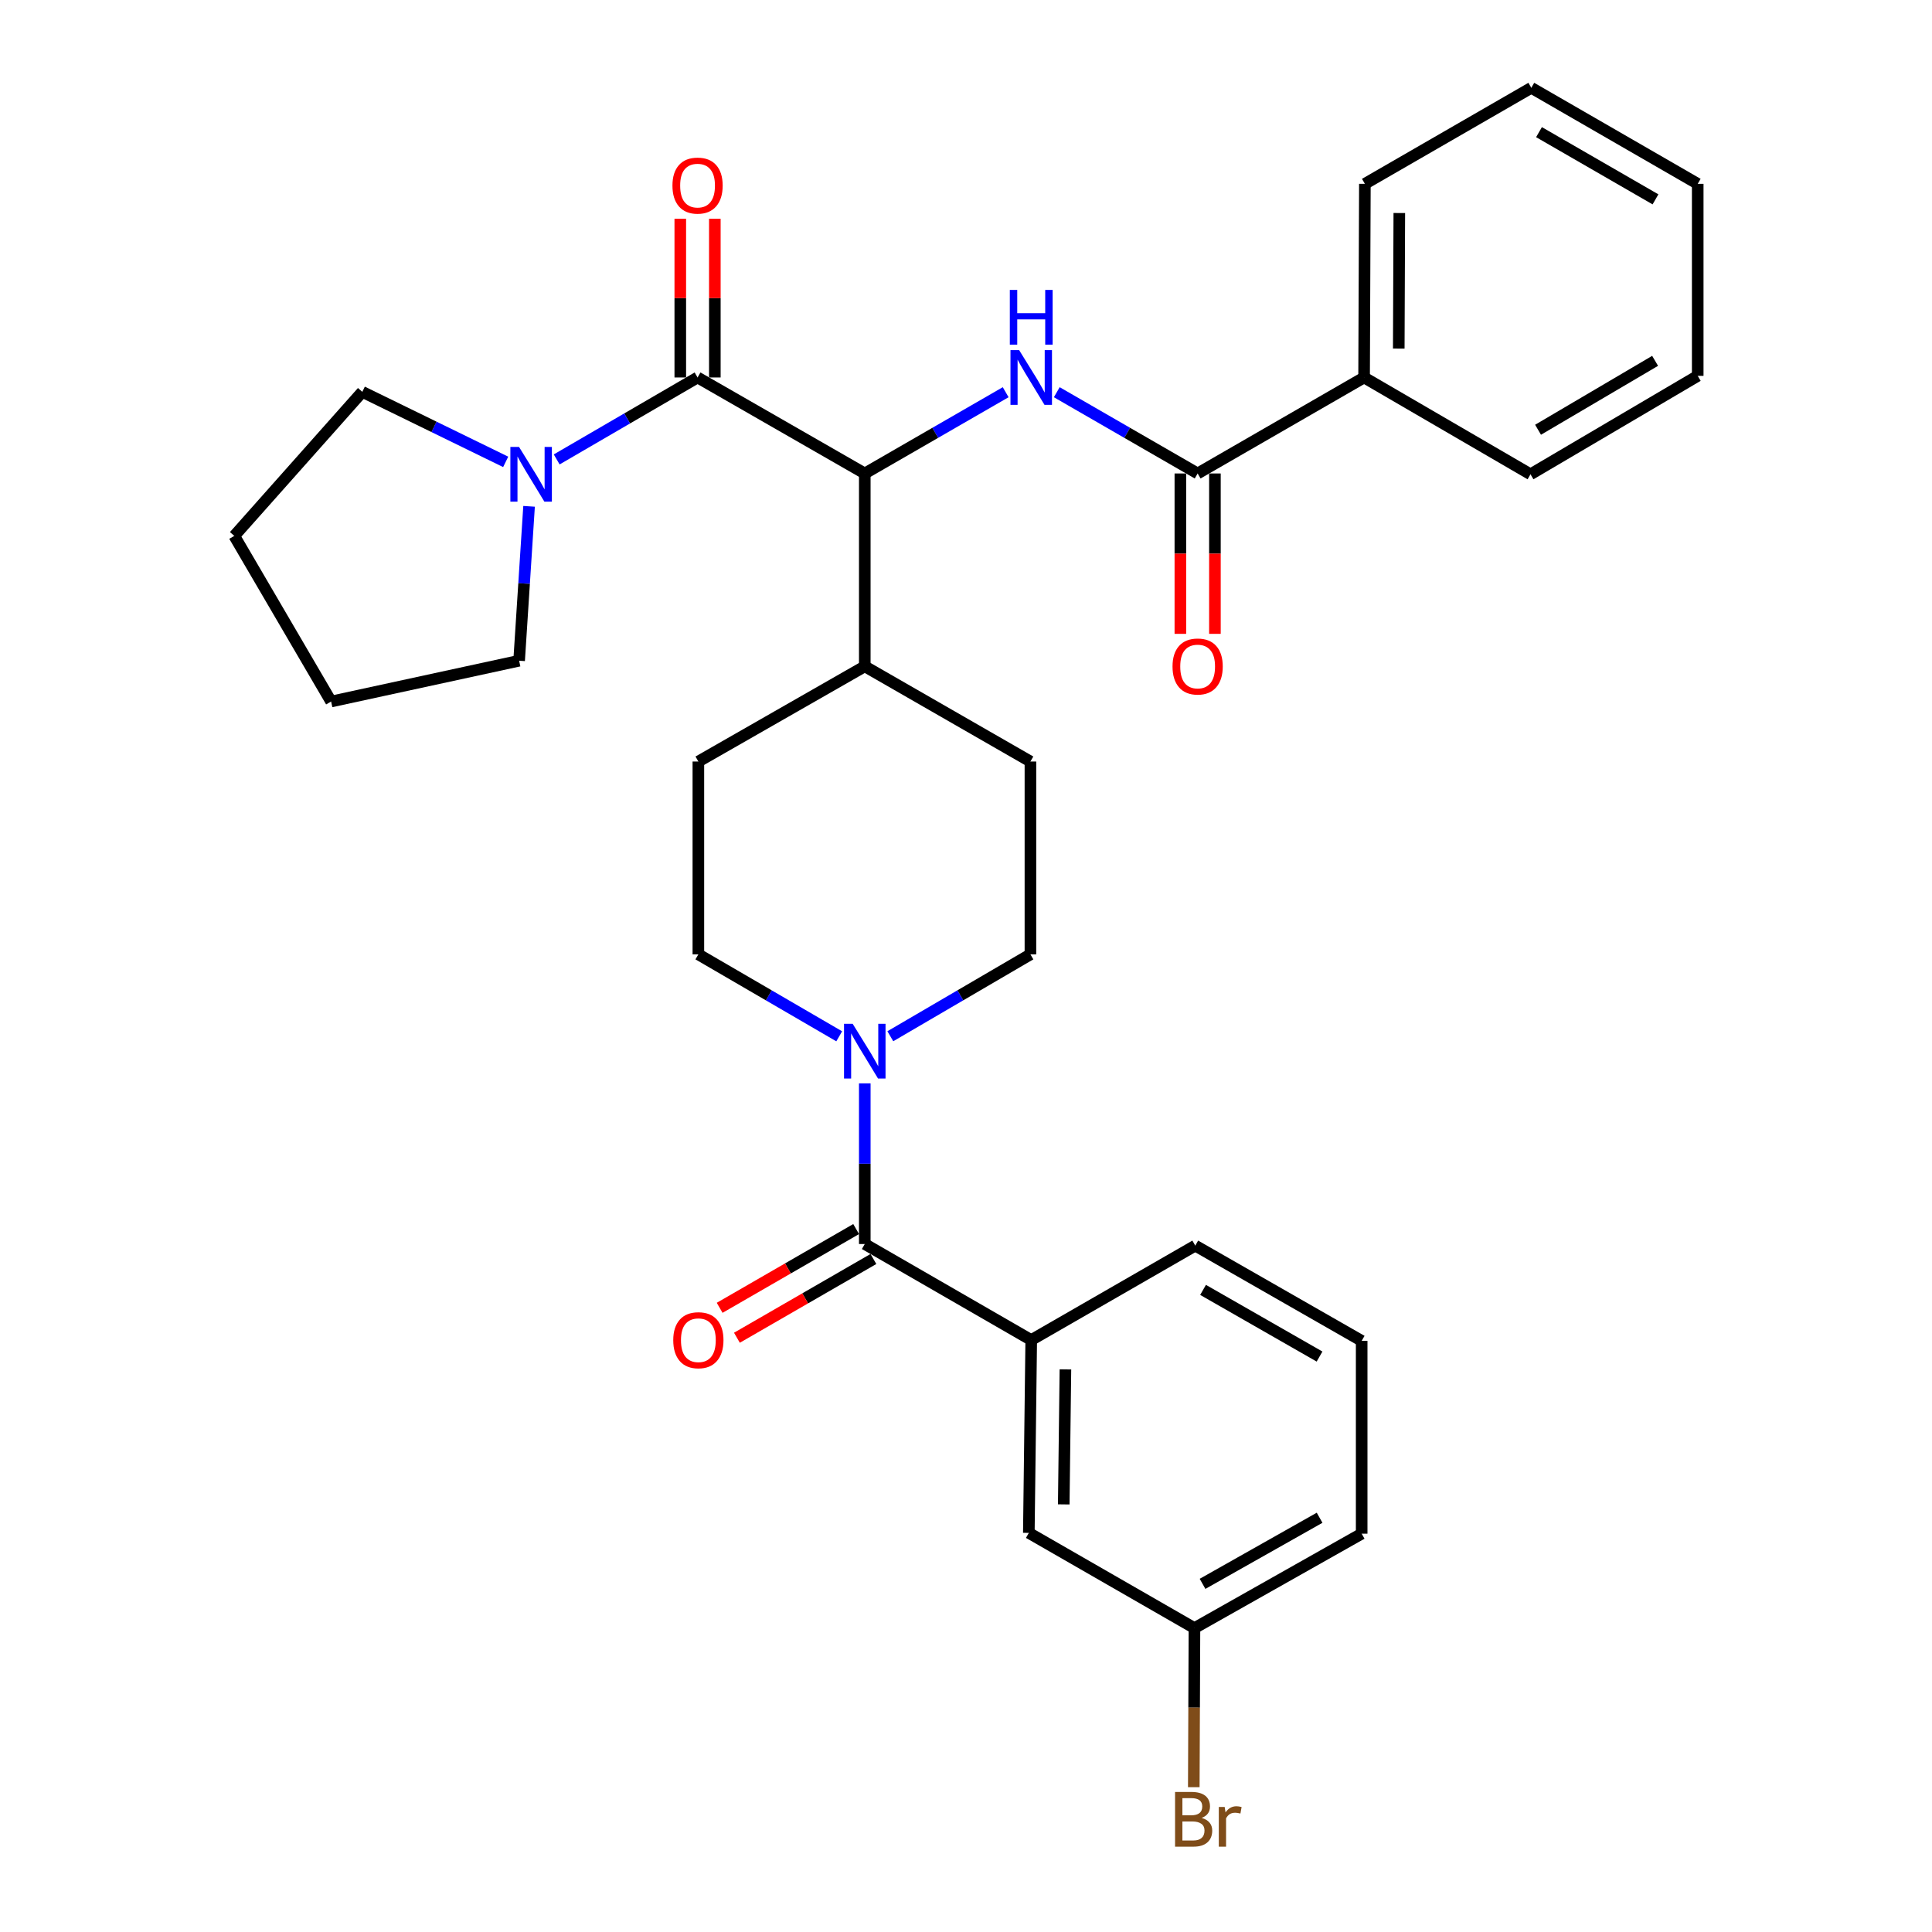 <?xml version='1.0' encoding='iso-8859-1'?>
<svg version='1.1' baseProfile='full'
              xmlns='http://www.w3.org/2000/svg'
                      xmlns:rdkit='http://www.rdkit.org/xml'
                      xmlns:xlink='http://www.w3.org/1999/xlink'
                  xml:space='preserve'
width='1000px' height='1000px' viewBox='0 0 1000 1000'>
<!-- END OF HEADER -->
<rect style='opacity:1.0;fill:#FFFFFF;stroke:none' width='1000' height='1000' x='0' y='0'> </rect>
<path class='bond-2' d='M 361.056,195.378 L 447.608,245.067' style='fill:none;fill-rule:evenodd;stroke:#000000;stroke-width:6px;stroke-linecap:butt;stroke-linejoin:miter;stroke-opacity:1' />
<path class='bond-5' d='M 361.056,195.378 L 324.6,216.587' style='fill:none;fill-rule:evenodd;stroke:#000000;stroke-width:6px;stroke-linecap:butt;stroke-linejoin:miter;stroke-opacity:1' />
<path class='bond-5' d='M 324.6,216.587 L 288.143,237.797' style='fill:none;fill-rule:evenodd;stroke:#0000FF;stroke-width:6px;stroke-linecap:butt;stroke-linejoin:miter;stroke-opacity:1' />
<path class='bond-8' d='M 369.998,195.378 L 369.998,154.301' style='fill:none;fill-rule:evenodd;stroke:#000000;stroke-width:6px;stroke-linecap:butt;stroke-linejoin:miter;stroke-opacity:1' />
<path class='bond-8' d='M 369.998,154.301 L 369.998,113.224' style='fill:none;fill-rule:evenodd;stroke:#FF0000;stroke-width:6px;stroke-linecap:butt;stroke-linejoin:miter;stroke-opacity:1' />
<path class='bond-8' d='M 352.114,195.378 L 352.114,154.301' style='fill:none;fill-rule:evenodd;stroke:#000000;stroke-width:6px;stroke-linecap:butt;stroke-linejoin:miter;stroke-opacity:1' />
<path class='bond-8' d='M 352.114,154.301 L 352.114,113.224' style='fill:none;fill-rule:evenodd;stroke:#FF0000;stroke-width:6px;stroke-linecap:butt;stroke-linejoin:miter;stroke-opacity:1' />
<path class='bond-0' d='M 520.536,203.006 L 484.072,224.037' style='fill:none;fill-rule:evenodd;stroke:#0000FF;stroke-width:6px;stroke-linecap:butt;stroke-linejoin:miter;stroke-opacity:1' />
<path class='bond-0' d='M 484.072,224.037 L 447.608,245.067' style='fill:none;fill-rule:evenodd;stroke:#000000;stroke-width:6px;stroke-linecap:butt;stroke-linejoin:miter;stroke-opacity:1' />
<path class='bond-4' d='M 546.988,203.008 L 583.443,224.037' style='fill:none;fill-rule:evenodd;stroke:#0000FF;stroke-width:6px;stroke-linecap:butt;stroke-linejoin:miter;stroke-opacity:1' />
<path class='bond-4' d='M 583.443,224.037 L 619.897,245.067' style='fill:none;fill-rule:evenodd;stroke:#000000;stroke-width:6px;stroke-linecap:butt;stroke-linejoin:miter;stroke-opacity:1' />
<path class='bond-1' d='M 447.608,643.905 L 447.608,602.325' style='fill:none;fill-rule:evenodd;stroke:#000000;stroke-width:6px;stroke-linecap:butt;stroke-linejoin:miter;stroke-opacity:1' />
<path class='bond-1' d='M 447.608,602.325 L 447.608,560.745' style='fill:none;fill-rule:evenodd;stroke:#0000FF;stroke-width:6px;stroke-linecap:butt;stroke-linejoin:miter;stroke-opacity:1' />
<path class='bond-6' d='M 447.608,643.905 L 533.762,693.605' style='fill:none;fill-rule:evenodd;stroke:#000000;stroke-width:6px;stroke-linecap:butt;stroke-linejoin:miter;stroke-opacity:1' />
<path class='bond-9' d='M 443.139,636.16 L 407.815,656.542' style='fill:none;fill-rule:evenodd;stroke:#000000;stroke-width:6px;stroke-linecap:butt;stroke-linejoin:miter;stroke-opacity:1' />
<path class='bond-9' d='M 407.815,656.542 L 372.49,676.924' style='fill:none;fill-rule:evenodd;stroke:#FF0000;stroke-width:6px;stroke-linecap:butt;stroke-linejoin:miter;stroke-opacity:1' />
<path class='bond-9' d='M 452.077,651.651 L 416.753,672.033' style='fill:none;fill-rule:evenodd;stroke:#000000;stroke-width:6px;stroke-linecap:butt;stroke-linejoin:miter;stroke-opacity:1' />
<path class='bond-9' d='M 416.753,672.033 L 381.429,692.415' style='fill:none;fill-rule:evenodd;stroke:#FF0000;stroke-width:6px;stroke-linecap:butt;stroke-linejoin:miter;stroke-opacity:1' />
<path class='bond-7' d='M 447.608,245.067 L 447.608,344.894' style='fill:none;fill-rule:evenodd;stroke:#000000;stroke-width:6px;stroke-linecap:butt;stroke-linejoin:miter;stroke-opacity:1' />
<path class='bond-3' d='M 460.83,536.361 L 497.088,515.172' style='fill:none;fill-rule:evenodd;stroke:#0000FF;stroke-width:6px;stroke-linecap:butt;stroke-linejoin:miter;stroke-opacity:1' />
<path class='bond-3' d='M 497.088,515.172 L 533.345,493.982' style='fill:none;fill-rule:evenodd;stroke:#000000;stroke-width:6px;stroke-linecap:butt;stroke-linejoin:miter;stroke-opacity:1' />
<path class='bond-32' d='M 434.377,536.392 L 397.925,515.187' style='fill:none;fill-rule:evenodd;stroke:#0000FF;stroke-width:6px;stroke-linecap:butt;stroke-linejoin:miter;stroke-opacity:1' />
<path class='bond-32' d='M 397.925,515.187 L 361.473,493.982' style='fill:none;fill-rule:evenodd;stroke:#000000;stroke-width:6px;stroke-linecap:butt;stroke-linejoin:miter;stroke-opacity:1' />
<path class='bond-12' d='M 610.955,245.067 L 610.955,286.573' style='fill:none;fill-rule:evenodd;stroke:#000000;stroke-width:6px;stroke-linecap:butt;stroke-linejoin:miter;stroke-opacity:1' />
<path class='bond-12' d='M 610.955,286.573 L 610.955,328.078' style='fill:none;fill-rule:evenodd;stroke:#FF0000;stroke-width:6px;stroke-linecap:butt;stroke-linejoin:miter;stroke-opacity:1' />
<path class='bond-12' d='M 628.839,245.067 L 628.839,286.573' style='fill:none;fill-rule:evenodd;stroke:#000000;stroke-width:6px;stroke-linecap:butt;stroke-linejoin:miter;stroke-opacity:1' />
<path class='bond-12' d='M 628.839,286.573 L 628.839,328.078' style='fill:none;fill-rule:evenodd;stroke:#FF0000;stroke-width:6px;stroke-linecap:butt;stroke-linejoin:miter;stroke-opacity:1' />
<path class='bond-14' d='M 619.897,245.067 L 706.051,195.378' style='fill:none;fill-rule:evenodd;stroke:#000000;stroke-width:6px;stroke-linecap:butt;stroke-linejoin:miter;stroke-opacity:1' />
<path class='bond-19' d='M 261.74,239.062 L 224.633,220.941' style='fill:none;fill-rule:evenodd;stroke:#0000FF;stroke-width:6px;stroke-linecap:butt;stroke-linejoin:miter;stroke-opacity:1' />
<path class='bond-19' d='M 224.633,220.941 L 187.525,202.82' style='fill:none;fill-rule:evenodd;stroke:#000000;stroke-width:6px;stroke-linecap:butt;stroke-linejoin:miter;stroke-opacity:1' />
<path class='bond-20' d='M 273.843,262.072 L 271.267,302.032' style='fill:none;fill-rule:evenodd;stroke:#0000FF;stroke-width:6px;stroke-linecap:butt;stroke-linejoin:miter;stroke-opacity:1' />
<path class='bond-20' d='M 271.267,302.032 L 268.692,341.992' style='fill:none;fill-rule:evenodd;stroke:#000000;stroke-width:6px;stroke-linecap:butt;stroke-linejoin:miter;stroke-opacity:1' />
<path class='bond-13' d='M 533.762,693.605 L 532.52,793.421' style='fill:none;fill-rule:evenodd;stroke:#000000;stroke-width:6px;stroke-linecap:butt;stroke-linejoin:miter;stroke-opacity:1' />
<path class='bond-13' d='M 551.459,708.8 L 550.59,778.671' style='fill:none;fill-rule:evenodd;stroke:#000000;stroke-width:6px;stroke-linecap:butt;stroke-linejoin:miter;stroke-opacity:1' />
<path class='bond-21' d='M 533.762,693.605 L 618.665,644.73' style='fill:none;fill-rule:evenodd;stroke:#000000;stroke-width:6px;stroke-linecap:butt;stroke-linejoin:miter;stroke-opacity:1' />
<path class='bond-15' d='M 447.608,344.894 L 533.345,394.166' style='fill:none;fill-rule:evenodd;stroke:#000000;stroke-width:6px;stroke-linecap:butt;stroke-linejoin:miter;stroke-opacity:1' />
<path class='bond-16' d='M 447.608,344.894 L 361.473,394.166' style='fill:none;fill-rule:evenodd;stroke:#000000;stroke-width:6px;stroke-linecap:butt;stroke-linejoin:miter;stroke-opacity:1' />
<path class='bond-10' d='M 361.473,493.982 L 361.473,394.166' style='fill:none;fill-rule:evenodd;stroke:#000000;stroke-width:6px;stroke-linecap:butt;stroke-linejoin:miter;stroke-opacity:1' />
<path class='bond-11' d='M 533.345,493.982 L 533.345,394.166' style='fill:none;fill-rule:evenodd;stroke:#000000;stroke-width:6px;stroke-linecap:butt;stroke-linejoin:miter;stroke-opacity:1' />
<path class='bond-17' d='M 532.52,793.421 L 618.247,842.703' style='fill:none;fill-rule:evenodd;stroke:#000000;stroke-width:6px;stroke-linecap:butt;stroke-linejoin:miter;stroke-opacity:1' />
<path class='bond-23' d='M 706.051,195.378 L 706.459,95.154' style='fill:none;fill-rule:evenodd;stroke:#000000;stroke-width:6px;stroke-linecap:butt;stroke-linejoin:miter;stroke-opacity:1' />
<path class='bond-23' d='M 723.997,180.417 L 724.282,110.26' style='fill:none;fill-rule:evenodd;stroke:#000000;stroke-width:6px;stroke-linecap:butt;stroke-linejoin:miter;stroke-opacity:1' />
<path class='bond-24' d='M 706.051,195.378 L 792.186,245.495' style='fill:none;fill-rule:evenodd;stroke:#000000;stroke-width:6px;stroke-linecap:butt;stroke-linejoin:miter;stroke-opacity:1' />
<path class='bond-18' d='M 618.247,842.703 L 618.074,883.872' style='fill:none;fill-rule:evenodd;stroke:#000000;stroke-width:6px;stroke-linecap:butt;stroke-linejoin:miter;stroke-opacity:1' />
<path class='bond-18' d='M 618.074,883.872 L 617.9,925.041' style='fill:none;fill-rule:evenodd;stroke:#7F4C19;stroke-width:6px;stroke-linecap:butt;stroke-linejoin:miter;stroke-opacity:1' />
<path class='bond-34' d='M 618.247,842.703 L 704.799,793.829' style='fill:none;fill-rule:evenodd;stroke:#000000;stroke-width:6px;stroke-linecap:butt;stroke-linejoin:miter;stroke-opacity:1' />
<path class='bond-34' d='M 622.436,819.799 L 683.023,785.587' style='fill:none;fill-rule:evenodd;stroke:#000000;stroke-width:6px;stroke-linecap:butt;stroke-linejoin:miter;stroke-opacity:1' />
<path class='bond-27' d='M 187.525,202.82 L 121.262,277.379' style='fill:none;fill-rule:evenodd;stroke:#000000;stroke-width:6px;stroke-linecap:butt;stroke-linejoin:miter;stroke-opacity:1' />
<path class='bond-26' d='M 268.692,341.992 L 171.379,363.106' style='fill:none;fill-rule:evenodd;stroke:#000000;stroke-width:6px;stroke-linecap:butt;stroke-linejoin:miter;stroke-opacity:1' />
<path class='bond-22' d='M 618.665,644.73 L 704.799,694.022' style='fill:none;fill-rule:evenodd;stroke:#000000;stroke-width:6px;stroke-linecap:butt;stroke-linejoin:miter;stroke-opacity:1' />
<path class='bond-22' d='M 622.702,667.647 L 682.996,702.151' style='fill:none;fill-rule:evenodd;stroke:#000000;stroke-width:6px;stroke-linecap:butt;stroke-linejoin:miter;stroke-opacity:1' />
<path class='bond-25' d='M 704.799,694.022 L 704.799,793.829' style='fill:none;fill-rule:evenodd;stroke:#000000;stroke-width:6px;stroke-linecap:butt;stroke-linejoin:miter;stroke-opacity:1' />
<path class='bond-29' d='M 706.459,95.154 L 792.603,45.455' style='fill:none;fill-rule:evenodd;stroke:#000000;stroke-width:6px;stroke-linecap:butt;stroke-linejoin:miter;stroke-opacity:1' />
<path class='bond-28' d='M 792.186,245.495 L 878.738,194.543' style='fill:none;fill-rule:evenodd;stroke:#000000;stroke-width:6px;stroke-linecap:butt;stroke-linejoin:miter;stroke-opacity:1' />
<path class='bond-28' d='M 796.096,222.439 L 856.682,186.773' style='fill:none;fill-rule:evenodd;stroke:#000000;stroke-width:6px;stroke-linecap:butt;stroke-linejoin:miter;stroke-opacity:1' />
<path class='bond-31' d='M 171.379,363.106 L 121.262,277.379' style='fill:none;fill-rule:evenodd;stroke:#000000;stroke-width:6px;stroke-linecap:butt;stroke-linejoin:miter;stroke-opacity:1' />
<path class='bond-33' d='M 878.738,194.543 L 878.738,95.154' style='fill:none;fill-rule:evenodd;stroke:#000000;stroke-width:6px;stroke-linecap:butt;stroke-linejoin:miter;stroke-opacity:1' />
<path class='bond-30' d='M 792.603,45.455 L 878.738,95.154' style='fill:none;fill-rule:evenodd;stroke:#000000;stroke-width:6px;stroke-linecap:butt;stroke-linejoin:miter;stroke-opacity:1' />
<path class='bond-30' d='M 796.585,68.4 L 856.879,103.19' style='fill:none;fill-rule:evenodd;stroke:#000000;stroke-width:6px;stroke-linecap:butt;stroke-linejoin:miter;stroke-opacity:1' />
<path  class='atom-1' d='M 527.502 181.218
L 536.782 196.218
Q 537.702 197.698, 539.182 200.378
Q 540.662 203.058, 540.742 203.218
L 540.742 181.218
L 544.502 181.218
L 544.502 209.538
L 540.622 209.538
L 530.662 193.138
Q 529.502 191.218, 528.262 189.018
Q 527.062 186.818, 526.702 186.138
L 526.702 209.538
L 523.022 209.538
L 523.022 181.218
L 527.502 181.218
' fill='#0000FF'/>
<path  class='atom-1' d='M 522.682 150.066
L 526.522 150.066
L 526.522 162.106
L 541.002 162.106
L 541.002 150.066
L 544.842 150.066
L 544.842 178.386
L 541.002 178.386
L 541.002 165.306
L 526.522 165.306
L 526.522 178.386
L 522.682 178.386
L 522.682 150.066
' fill='#0000FF'/>
<path  class='atom-4' d='M 441.348 529.929
L 450.628 544.929
Q 451.548 546.409, 453.028 549.089
Q 454.508 551.769, 454.588 551.929
L 454.588 529.929
L 458.348 529.929
L 458.348 558.249
L 454.468 558.249
L 444.508 541.849
Q 443.348 539.929, 442.108 537.729
Q 440.908 535.529, 440.548 534.849
L 440.548 558.249
L 436.868 558.249
L 436.868 529.929
L 441.348 529.929
' fill='#0000FF'/>
<path  class='atom-6' d='M 268.651 231.335
L 277.931 246.335
Q 278.851 247.815, 280.331 250.495
Q 281.811 253.175, 281.891 253.335
L 281.891 231.335
L 285.651 231.335
L 285.651 259.655
L 281.771 259.655
L 271.811 243.255
Q 270.651 241.335, 269.411 239.135
Q 268.211 236.935, 267.851 236.255
L 267.851 259.655
L 264.171 259.655
L 264.171 231.335
L 268.651 231.335
' fill='#0000FF'/>
<path  class='atom-9' d='M 348.056 96.059
Q 348.056 89.259, 351.416 85.459
Q 354.776 81.659, 361.056 81.659
Q 367.336 81.659, 370.696 85.459
Q 374.056 89.259, 374.056 96.059
Q 374.056 102.939, 370.656 106.859
Q 367.256 110.739, 361.056 110.739
Q 354.816 110.739, 351.416 106.859
Q 348.056 102.979, 348.056 96.059
M 361.056 107.539
Q 365.376 107.539, 367.696 104.659
Q 370.056 101.739, 370.056 96.059
Q 370.056 90.499, 367.696 87.699
Q 365.376 84.859, 361.056 84.859
Q 356.736 84.859, 354.376 87.659
Q 352.056 90.459, 352.056 96.059
Q 352.056 101.779, 354.376 104.659
Q 356.736 107.539, 361.056 107.539
' fill='#FF0000'/>
<path  class='atom-10' d='M 348.473 693.685
Q 348.473 686.885, 351.833 683.085
Q 355.193 679.285, 361.473 679.285
Q 367.753 679.285, 371.113 683.085
Q 374.473 686.885, 374.473 693.685
Q 374.473 700.565, 371.073 704.485
Q 367.673 708.365, 361.473 708.365
Q 355.233 708.365, 351.833 704.485
Q 348.473 700.605, 348.473 693.685
M 361.473 705.165
Q 365.793 705.165, 368.113 702.285
Q 370.473 699.365, 370.473 693.685
Q 370.473 688.125, 368.113 685.325
Q 365.793 682.485, 361.473 682.485
Q 357.153 682.485, 354.793 685.285
Q 352.473 688.085, 352.473 693.685
Q 352.473 699.405, 354.793 702.285
Q 357.153 705.165, 361.473 705.165
' fill='#FF0000'/>
<path  class='atom-13' d='M 606.897 344.974
Q 606.897 338.174, 610.257 334.374
Q 613.617 330.574, 619.897 330.574
Q 626.177 330.574, 629.537 334.374
Q 632.897 338.174, 632.897 344.974
Q 632.897 351.854, 629.497 355.774
Q 626.097 359.654, 619.897 359.654
Q 613.657 359.654, 610.257 355.774
Q 606.897 351.894, 606.897 344.974
M 619.897 356.454
Q 624.217 356.454, 626.537 353.574
Q 628.897 350.654, 628.897 344.974
Q 628.897 339.414, 626.537 336.614
Q 624.217 333.774, 619.897 333.774
Q 615.577 333.774, 613.217 336.574
Q 610.897 339.374, 610.897 344.974
Q 610.897 350.694, 613.217 353.574
Q 615.577 356.454, 619.897 356.454
' fill='#FF0000'/>
<path  class='atom-19' d='M 621.97 940.955
Q 624.69 941.715, 626.05 943.395
Q 627.45 945.035, 627.45 947.475
Q 627.45 951.395, 624.93 953.635
Q 622.45 955.835, 617.73 955.835
L 608.21 955.835
L 608.21 927.515
L 616.57 927.515
Q 621.41 927.515, 623.85 929.475
Q 626.29 931.435, 626.29 935.035
Q 626.29 939.315, 621.97 940.955
M 612.01 930.715
L 612.01 939.595
L 616.57 939.595
Q 619.37 939.595, 620.81 938.475
Q 622.29 937.315, 622.29 935.035
Q 622.29 930.715, 616.57 930.715
L 612.01 930.715
M 617.73 952.635
Q 620.49 952.635, 621.97 951.315
Q 623.45 949.995, 623.45 947.475
Q 623.45 945.155, 621.81 943.995
Q 620.21 942.795, 617.13 942.795
L 612.01 942.795
L 612.01 952.635
L 617.73 952.635
' fill='#7F4C19'/>
<path  class='atom-19' d='M 633.89 935.275
L 634.33 938.115
Q 636.49 934.915, 640.01 934.915
Q 641.13 934.915, 642.65 935.315
L 642.05 938.675
Q 640.33 938.275, 639.37 938.275
Q 637.69 938.275, 636.57 938.955
Q 635.49 939.595, 634.61 941.155
L 634.61 955.835
L 630.85 955.835
L 630.85 935.275
L 633.89 935.275
' fill='#7F4C19'/>
</svg>
